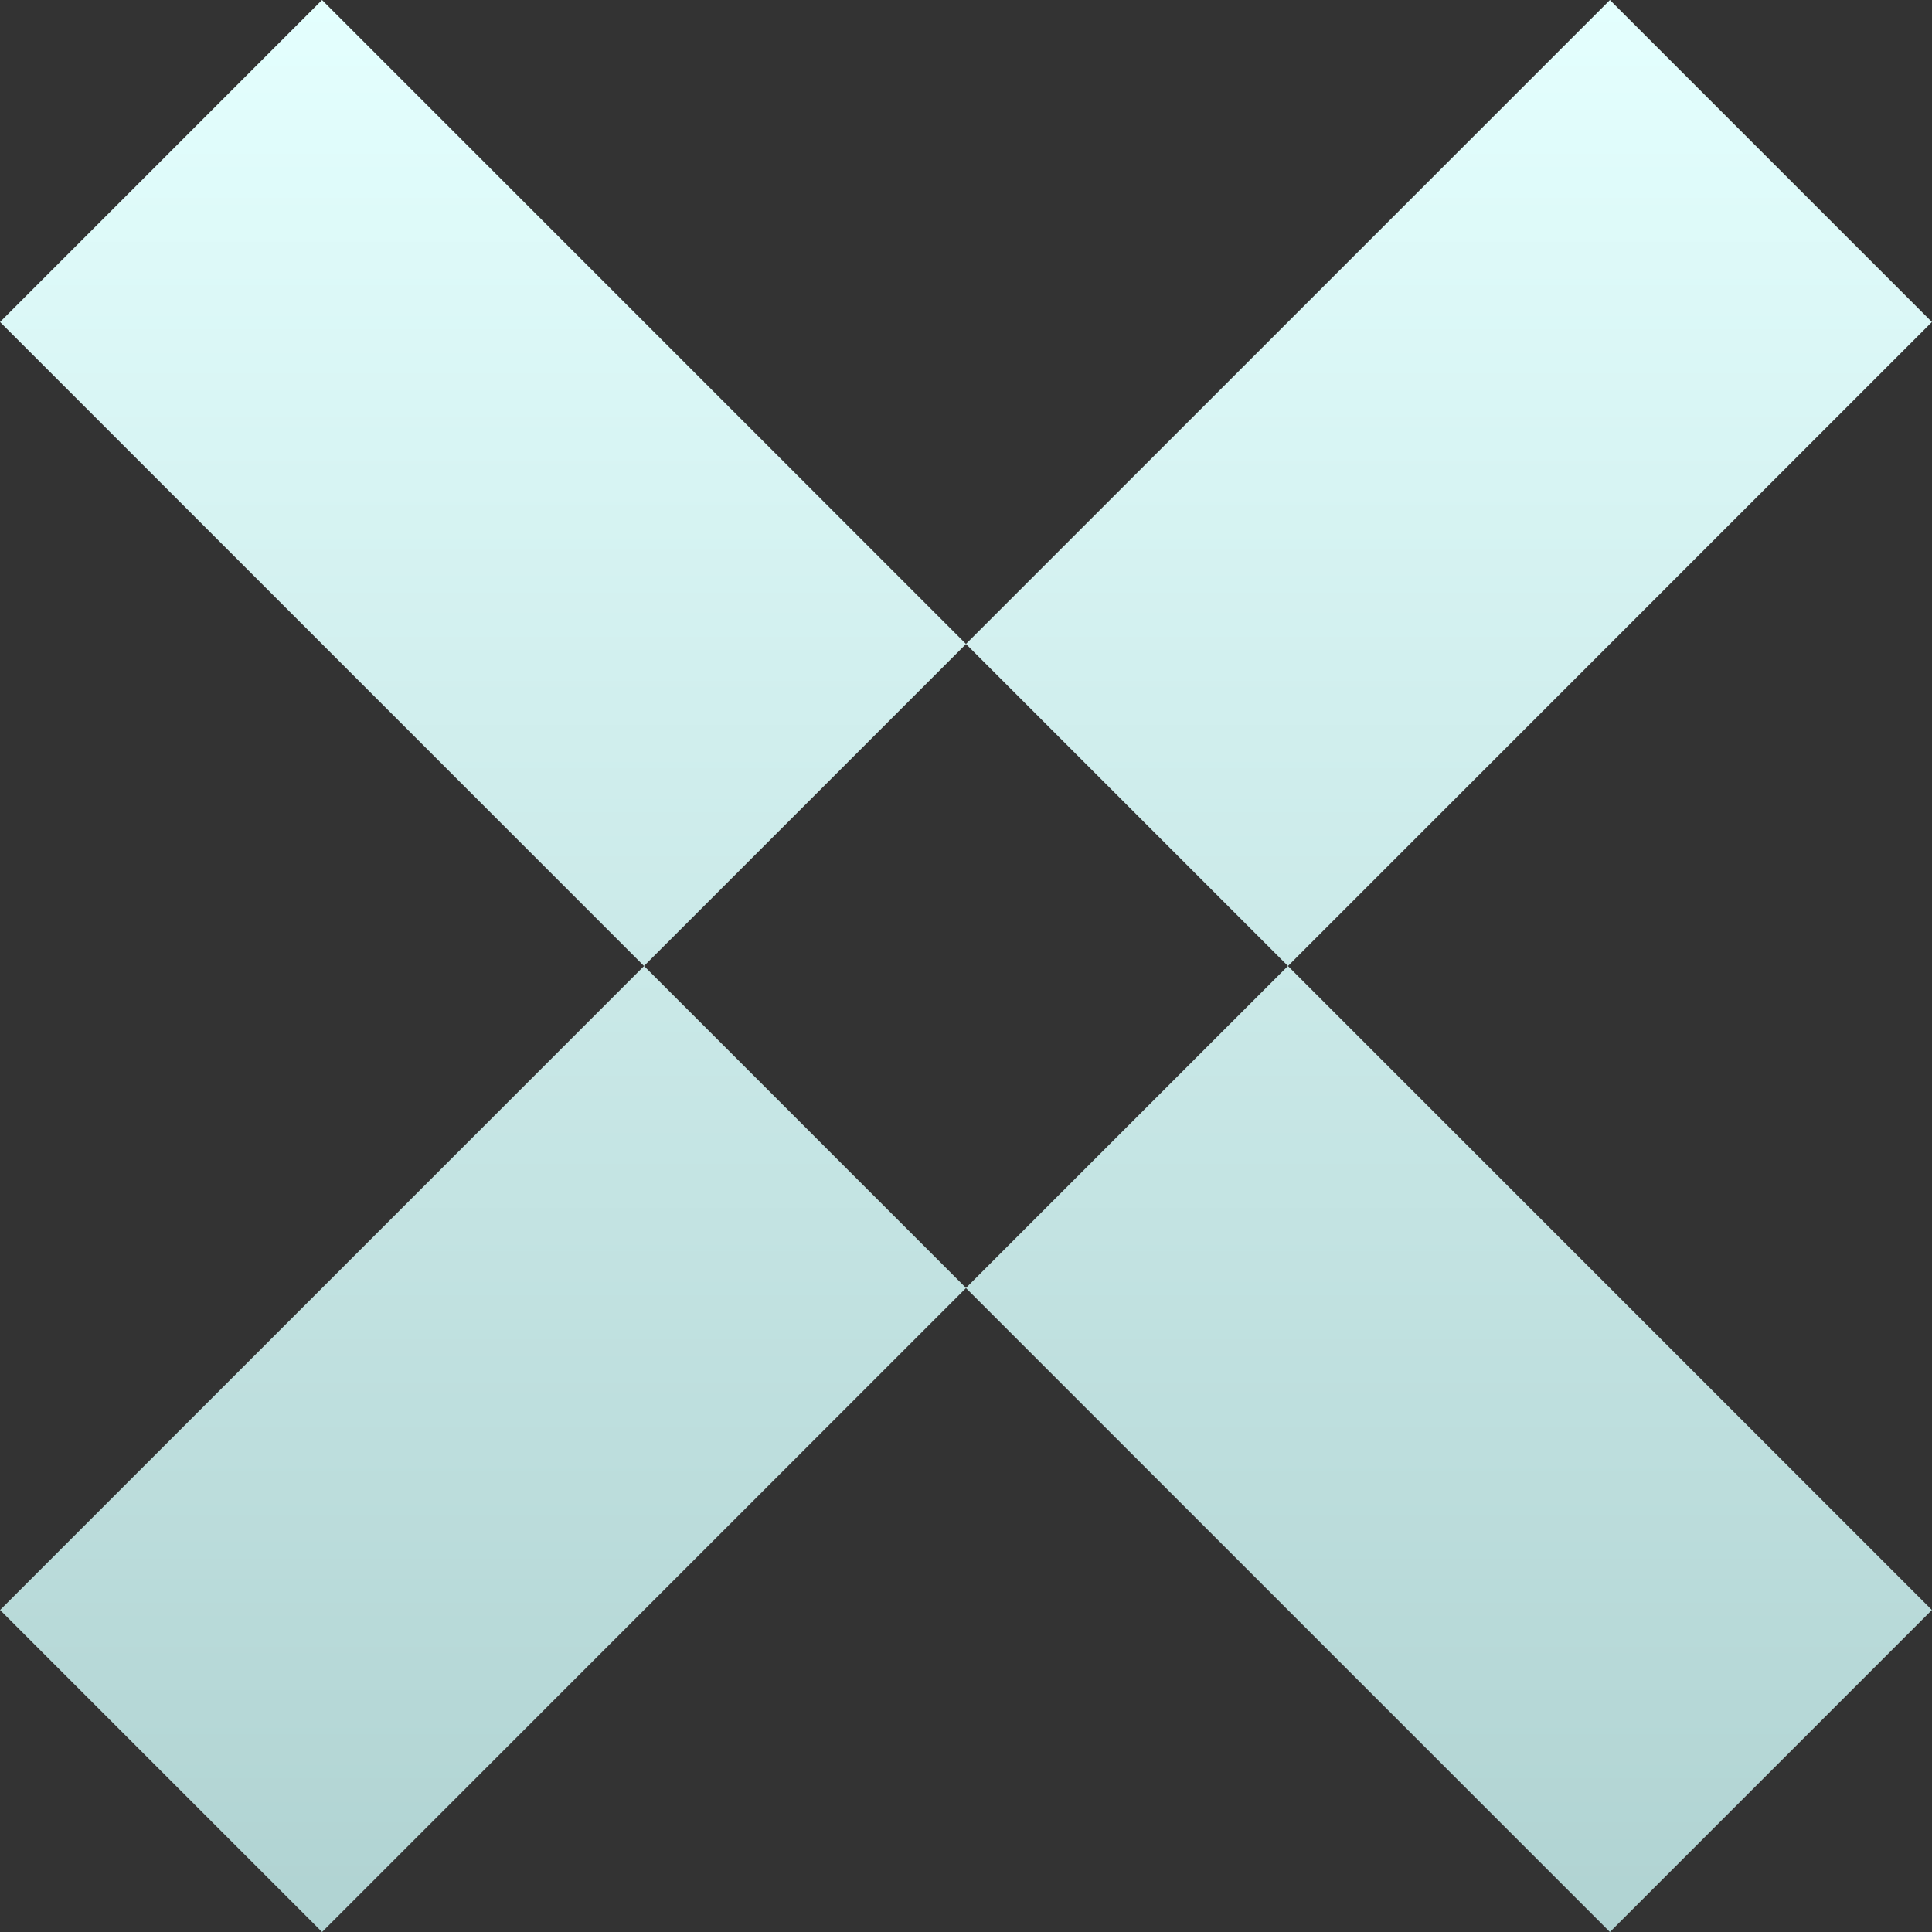 <svg width="60" height="60" viewBox="0 0 60 60" fill="none" xmlns="http://www.w3.org/2000/svg">
<rect x="0" y="0" width="60" height="60" fill="#333333" stroke="none"/>
<path d="M59.997 50L49.997 60L29.999 40.002L10.002 60L0.002 50L20.002 30L29.999 39.997L39.997 30L59.997 50ZM59.998 10L39.999 30L30 20.001L20 30L0.001 10L10.001 0L29.999 19.998L49.998 0L59.998 10Z" fill="url(#paint0_linear_428_9316)"/>
<defs>
<linearGradient id="paint0_linear_428_9316" x1="29.999" y1="0" x2="29.999" y2="60" gradientUnits="userSpaceOnUse">
<stop stop-color="#E4FFFE"/>
<stop offset="1" stop-color="#B0D3D2"/>
</linearGradient>
</defs>
</svg>
